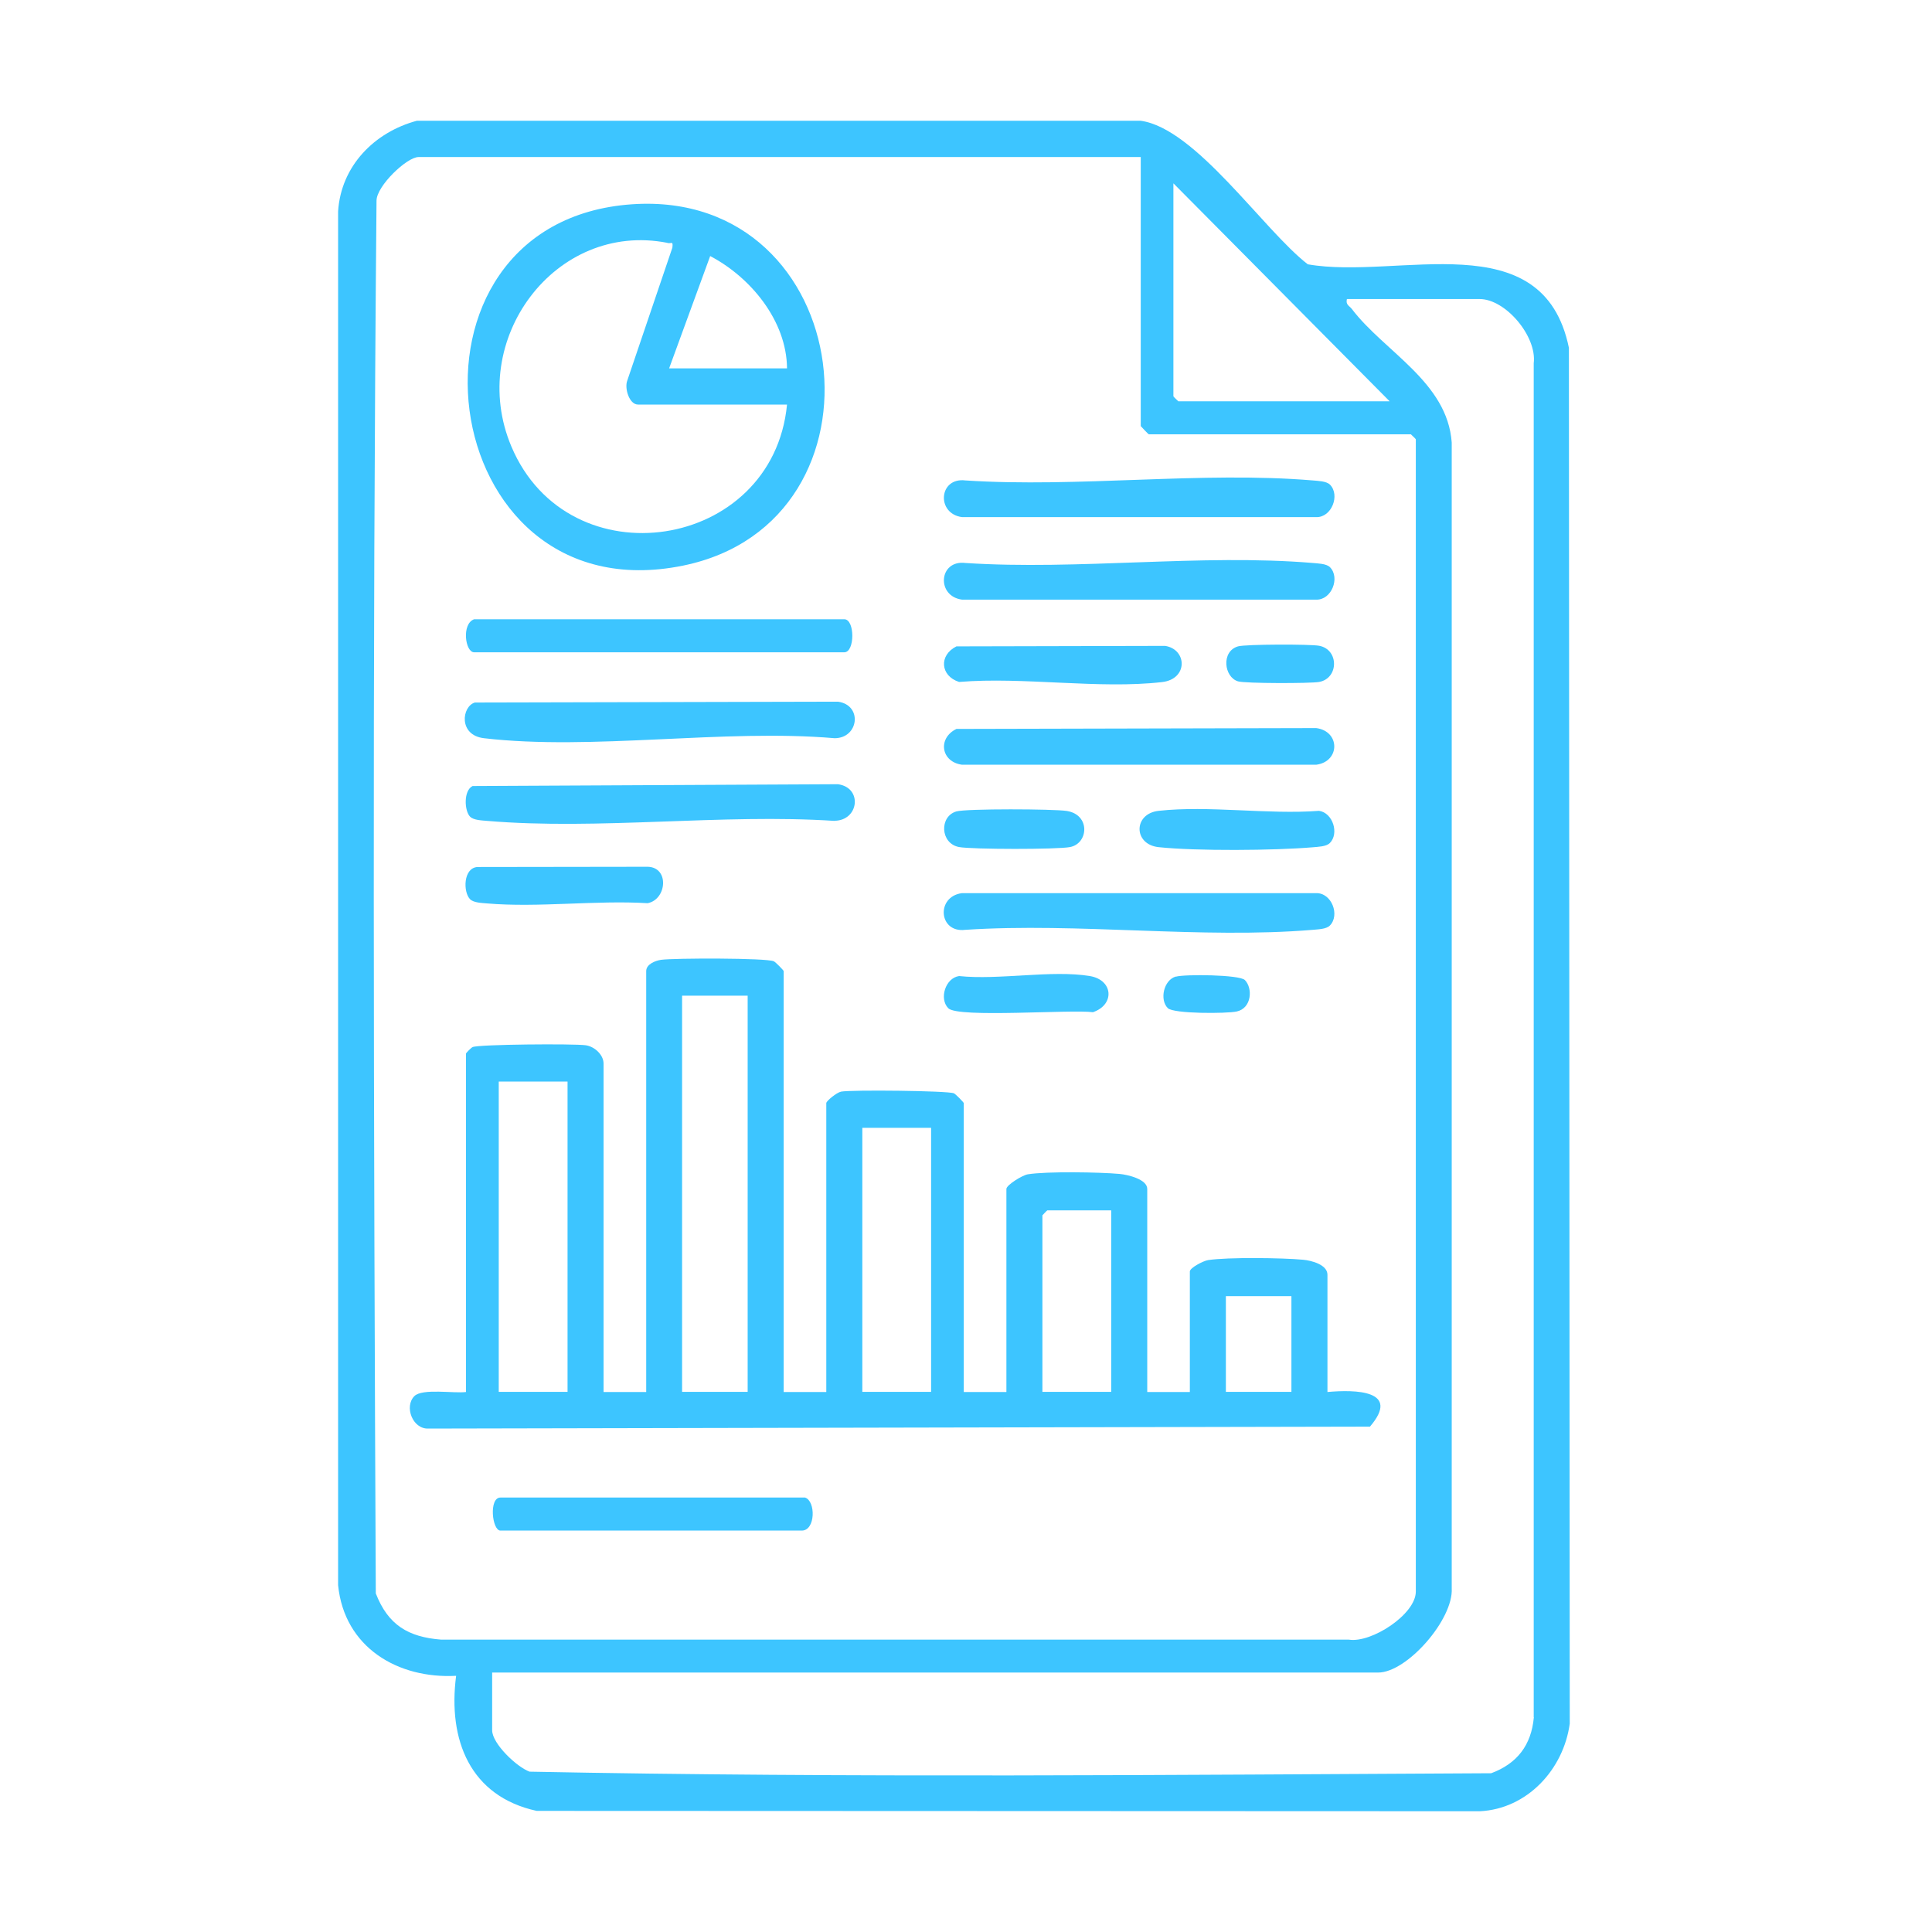 <svg width="80" height="80" viewBox="0 0 80 80" fill="none" xmlns="http://www.w3.org/2000/svg">
<path d="M64.965 14.402C63.891 9.18 57.895 11.605 54.152 10.944C52.317 9.525 49.513 5.311 47.231 5H17.262C15.506 5.471 14.119 6.869 14 8.754V65.639C14.258 68.215 16.471 69.522 18.887 69.392C18.539 72.053 19.469 74.384 22.223 74.985L61.276 75C63.235 74.905 64.742 73.271 65 71.372L64.965 14.402ZM48.593 7.596L57.542 16.617H48.792C48.792 16.617 48.588 16.426 48.588 16.411V7.596H48.593ZM18.271 67.894C16.904 67.788 16.068 67.287 15.561 65.979C15.472 46.77 15.417 27.512 15.591 8.308C15.596 7.696 16.849 6.503 17.331 6.503H47.236V17.644C47.236 17.644 47.549 17.985 47.574 17.985H58.422C58.422 17.985 58.626 18.175 58.626 18.19V65.904C58.626 66.846 56.787 68.044 55.852 67.894H18.271ZM63.514 71.106C63.409 72.264 62.822 73.025 61.748 73.426C48.494 73.492 35.17 73.622 21.93 73.361C21.408 73.176 20.379 72.204 20.379 71.647V69.257H57.065C58.263 69.257 60.187 67.052 60.113 65.769V18.326C59.934 15.815 57.324 14.567 55.976 12.793C55.872 12.658 55.713 12.622 55.773 12.382H61.266C62.345 12.382 63.648 13.93 63.508 15.043V71.106H63.514Z" fill="#3DC5FF"/>
<path d="M54.967 52.784C54.967 52.363 54.296 52.193 53.958 52.163C53.113 52.083 50.821 52.053 50.025 52.178C49.826 52.208 49.269 52.499 49.269 52.649V57.64H47.505V49.231C47.505 48.825 46.684 48.64 46.361 48.61C45.541 48.535 43.333 48.499 42.563 48.625C42.334 48.66 41.673 49.071 41.673 49.231V57.64H39.908V45.678C39.908 45.648 39.57 45.302 39.5 45.272C39.256 45.162 35.244 45.122 34.827 45.202C34.648 45.237 34.215 45.588 34.215 45.678V57.64H32.45V40.211C32.45 40.18 32.112 39.835 32.042 39.805C31.744 39.664 27.906 39.669 27.374 39.744C27.135 39.779 26.758 39.925 26.758 40.211V57.64H24.992V44.039C24.992 43.678 24.62 43.333 24.252 43.282C23.759 43.212 19.817 43.242 19.568 43.358C19.504 43.388 19.295 43.603 19.295 43.628V57.64C18.808 57.706 17.485 57.48 17.157 57.811C16.73 58.242 17.082 59.174 17.729 59.154L56.727 59.074C58.02 57.565 56.126 57.535 54.967 57.64V52.784ZM23.501 57.635H20.652V44.786H23.501V57.635ZM30.959 57.635H28.244V41.228H30.959V57.635ZM38.555 57.635H35.707V46.7H38.555V57.635ZM46.013 57.635H43.164V50.324C43.164 50.324 43.353 50.118 43.368 50.118H46.013V57.635ZM53.475 57.635H50.761V53.671H53.475V57.635Z" fill="#3DC5FF"/>
<path d="M28.279 23.422C37.193 21.603 35.513 7.826 26.181 8.458C15.83 9.16 17.863 25.542 28.279 23.422ZM32.589 15.253H27.707L29.407 10.603C31.083 11.48 32.574 13.284 32.589 15.253ZM27.637 10.062C27.811 10.097 27.876 9.961 27.841 10.257L25.972 15.765C25.853 16.08 26.056 16.752 26.419 16.752H32.589C32.003 22.811 23.546 24.109 21.174 18.486C19.315 14.081 22.994 9.139 27.642 10.057L27.637 10.062Z" fill="#3DC5FF"/>
<path d="M39.838 21.413H54.5C55.141 21.433 55.499 20.5 55.072 20.069C54.922 19.919 54.574 19.914 54.365 19.894C49.762 19.508 44.636 20.2 39.977 19.894C38.869 19.754 38.759 21.272 39.838 21.413Z" fill="#3DC5FF"/>
<path d="M39.838 24.83H54.5C55.141 24.85 55.499 23.918 55.072 23.487C54.922 23.337 54.574 23.332 54.365 23.312C49.762 22.926 44.636 23.618 39.977 23.312C38.869 23.172 38.759 24.69 39.838 24.83Z" fill="#3DC5FF"/>
<path d="M39.972 38.502C44.631 38.196 49.757 38.888 54.361 38.502C54.569 38.481 54.917 38.477 55.066 38.326C55.494 37.895 55.141 36.963 54.495 36.983H39.833C38.749 37.123 38.864 38.642 39.972 38.502Z" fill="#3DC5FF"/>
<path d="M20.041 30.568C24.52 31.09 29.974 30.172 34.558 30.568C35.562 30.568 35.727 29.195 34.697 29.055L19.663 29.09C19.121 29.25 18.972 30.443 20.041 30.568Z" fill="#3DC5FF"/>
<path d="M54.5 30.148L39.604 30.183C38.814 30.568 38.963 31.551 39.838 31.666H54.5C55.499 31.536 55.499 30.278 54.5 30.148Z" fill="#3DC5FF"/>
<path d="M34.558 33.986C35.567 33.976 35.727 32.613 34.697 32.473L19.568 32.548C19.191 32.733 19.225 33.57 19.464 33.816C19.613 33.966 19.961 33.971 20.17 33.991C24.769 34.382 29.9 33.686 34.553 33.991L34.558 33.986Z" fill="#3DC5FF"/>
<path d="M19.633 27.01H34.961C35.403 27.01 35.403 25.642 34.961 25.642H19.633C19.106 25.828 19.26 27.01 19.633 27.01Z" fill="#3DC5FF"/>
<path d="M33.335 62.01H20.722C20.235 62.01 20.374 63.378 20.722 63.378H33.201C33.773 63.378 33.782 62.151 33.335 62.01Z" fill="#3DC5FF"/>
<path d="M48.121 28.243C49.205 28.118 49.155 26.885 48.245 26.745L39.604 26.765C38.869 27.131 38.933 27.988 39.714 28.238C42.374 28.018 45.526 28.544 48.121 28.243Z" fill="#3DC5FF"/>
<path d="M19.772 35.901C19.18 35.936 19.171 36.938 19.464 37.234C19.613 37.384 19.961 37.389 20.17 37.409C22.293 37.59 24.664 37.269 26.817 37.399C27.608 37.249 27.727 35.921 26.827 35.891L19.772 35.901Z" fill="#3DC5FF"/>
<path d="M47.977 35.079C49.533 35.244 52.775 35.219 54.361 35.084C54.569 35.064 54.917 35.059 55.066 34.908C55.459 34.513 55.191 33.656 54.619 33.575C52.501 33.736 50.05 33.345 47.977 33.575C46.923 33.691 46.923 34.968 47.977 35.079Z" fill="#3DC5FF"/>
<path d="M45.267 41.909C46.172 41.594 46.093 40.576 45.128 40.416C43.552 40.155 41.359 40.591 39.714 40.416C39.147 40.496 38.879 41.353 39.266 41.749C39.674 42.16 44.367 41.789 45.267 41.914V41.909Z" fill="#3DC5FF"/>
<path d="M39.599 33.6C38.893 33.806 38.928 34.923 39.709 35.074C40.241 35.174 43.791 35.179 44.313 35.074C45.073 34.923 45.158 33.736 44.173 33.58C43.641 33.495 40.012 33.48 39.599 33.6Z" fill="#3DC5FF"/>
<path d="M54.624 28.238C55.439 28.088 55.449 26.895 54.624 26.74C54.251 26.669 51.581 26.674 51.263 26.765C50.557 26.97 50.681 28.038 51.263 28.213C51.556 28.303 54.261 28.303 54.624 28.238Z" fill="#3DC5FF"/>
<path d="M48.688 40.436C48.186 40.581 48.007 41.393 48.355 41.744C48.593 41.984 50.791 41.974 51.208 41.884C51.835 41.749 51.88 40.917 51.547 40.581C51.323 40.356 49.056 40.336 48.693 40.441L48.688 40.436Z" fill="#3DC5FF"/>
</svg>
